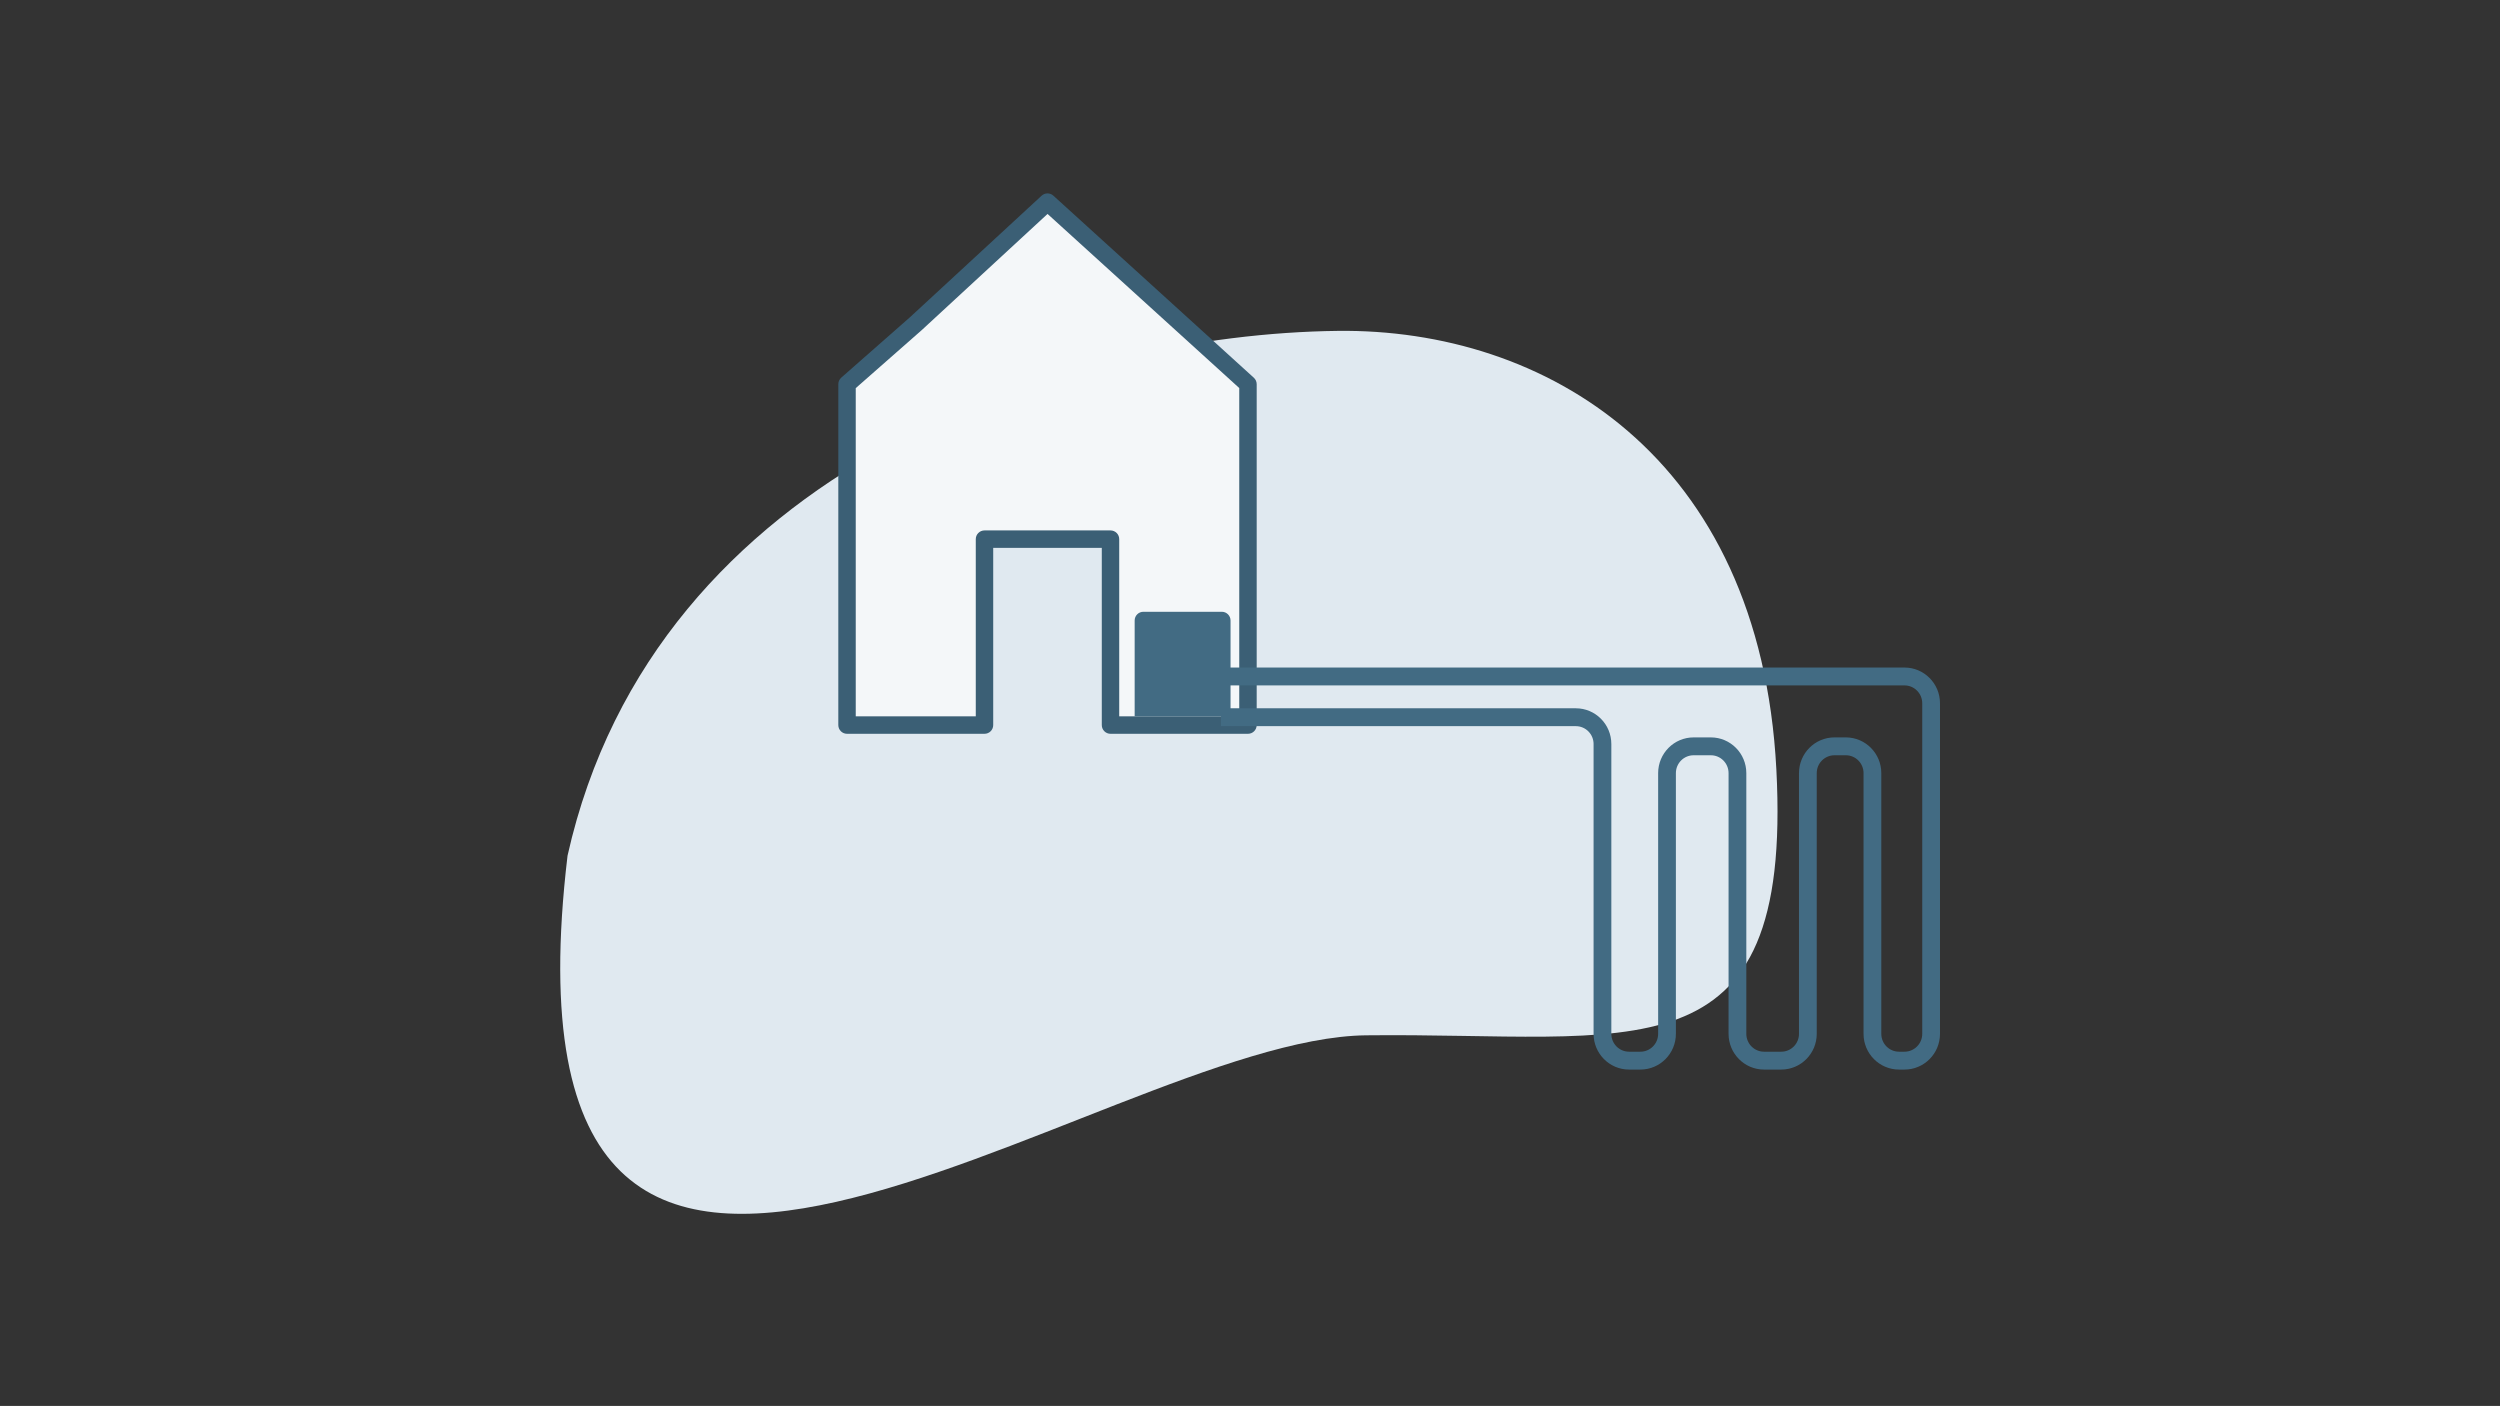 <svg width="489" height="275" viewBox="0 0 489 275" fill="none" xmlns="http://www.w3.org/2000/svg">
<rect x="0" y="0" width="489" height="275" fill="#333333" stroke="none"/>
<path d="M267.182 202.508C214.941 203.113 95.166 300.486 111.012 167.365C128.15 90.913 209.443 65.325 261.684 64.721C301.989 64.254 344.235 89.025 347.456 150.492C350.678 211.959 319.423 201.903 267.182 202.508Z" fill="#E0E9F0"/>
<path d="M165.679 141.826H192.567V105.455H217.215V141.826H244.103V75.147L204.891 39.533L179.123 63.326L165.679 75.147V108.486V141.826Z" fill="#F4F7F9"/>
<path fill-rule="evenodd" clip-rule="evenodd" d="M203.734 38.281C204.383 37.681 205.383 37.677 206.037 38.271L245.249 73.884C245.605 74.207 245.808 74.666 245.808 75.146V141.826C245.808 142.768 245.045 143.531 244.103 143.531H217.215C216.273 143.531 215.51 142.768 215.51 141.826V107.16H194.272V141.826C194.272 142.768 193.508 143.531 192.567 143.531H165.679C164.737 143.531 163.974 142.768 163.974 141.826V75.146C163.974 74.656 164.185 74.19 164.553 73.866L177.981 62.059L203.734 38.281ZM204.9 41.845L180.279 64.579L180.248 64.606L167.383 75.918V140.121H190.862V105.455C190.862 104.514 191.625 103.751 192.567 103.751H217.215C218.156 103.751 218.919 104.514 218.919 105.455V140.121H242.398V75.901L204.9 41.845Z" fill="#3B5F75"/>
<path d="M221.939 121.368C221.939 120.426 222.702 119.663 223.644 119.663H238.988C239.929 119.663 240.693 120.426 240.693 121.368V140.121H221.939V121.368Z" fill="#426B83"/>
<path fill-rule="evenodd" clip-rule="evenodd" d="M372.518 134.067H238.823V130.572H372.518C376.353 130.572 379.463 133.701 379.463 137.562V202.218C379.463 206.078 376.353 209.208 372.518 209.208H371.456C367.62 209.208 364.51 206.078 364.51 202.218V151.224C364.51 149.293 362.956 147.729 361.038 147.729H358.828C356.91 147.729 355.355 149.293 355.355 151.224V202.218C355.355 206.078 352.246 209.208 348.41 209.208H345.052C341.217 209.208 338.107 206.078 338.107 202.218V151.224C338.107 149.293 336.553 147.729 334.635 147.729H331.277C329.359 147.729 327.804 149.293 327.804 151.224V202.218C327.804 206.078 324.695 209.208 320.859 209.208H318.649C314.814 209.208 311.704 206.078 311.704 202.218V145.531C311.704 143.601 310.149 142.036 308.232 142.036H238.823V138.541H308.232C312.067 138.541 315.177 141.671 315.177 145.531V202.218C315.177 204.148 316.731 205.713 318.649 205.713H320.859C322.777 205.713 324.332 204.148 324.332 202.218V151.224C324.332 147.363 327.441 144.234 331.277 144.234H334.635C338.47 144.234 341.58 147.363 341.58 151.224V202.218C341.58 204.148 343.135 205.713 345.052 205.713H348.41C350.328 205.713 351.883 204.148 351.883 202.218V151.224C351.883 147.363 354.992 144.234 358.828 144.234H361.038C364.874 144.234 367.983 147.363 367.983 151.224V202.218C367.983 204.148 369.538 205.713 371.456 205.713H372.518C374.435 205.713 375.99 204.148 375.99 202.218V137.562C375.99 135.631 374.435 134.067 372.518 134.067Z" fill="#426B83"/>
</svg>
